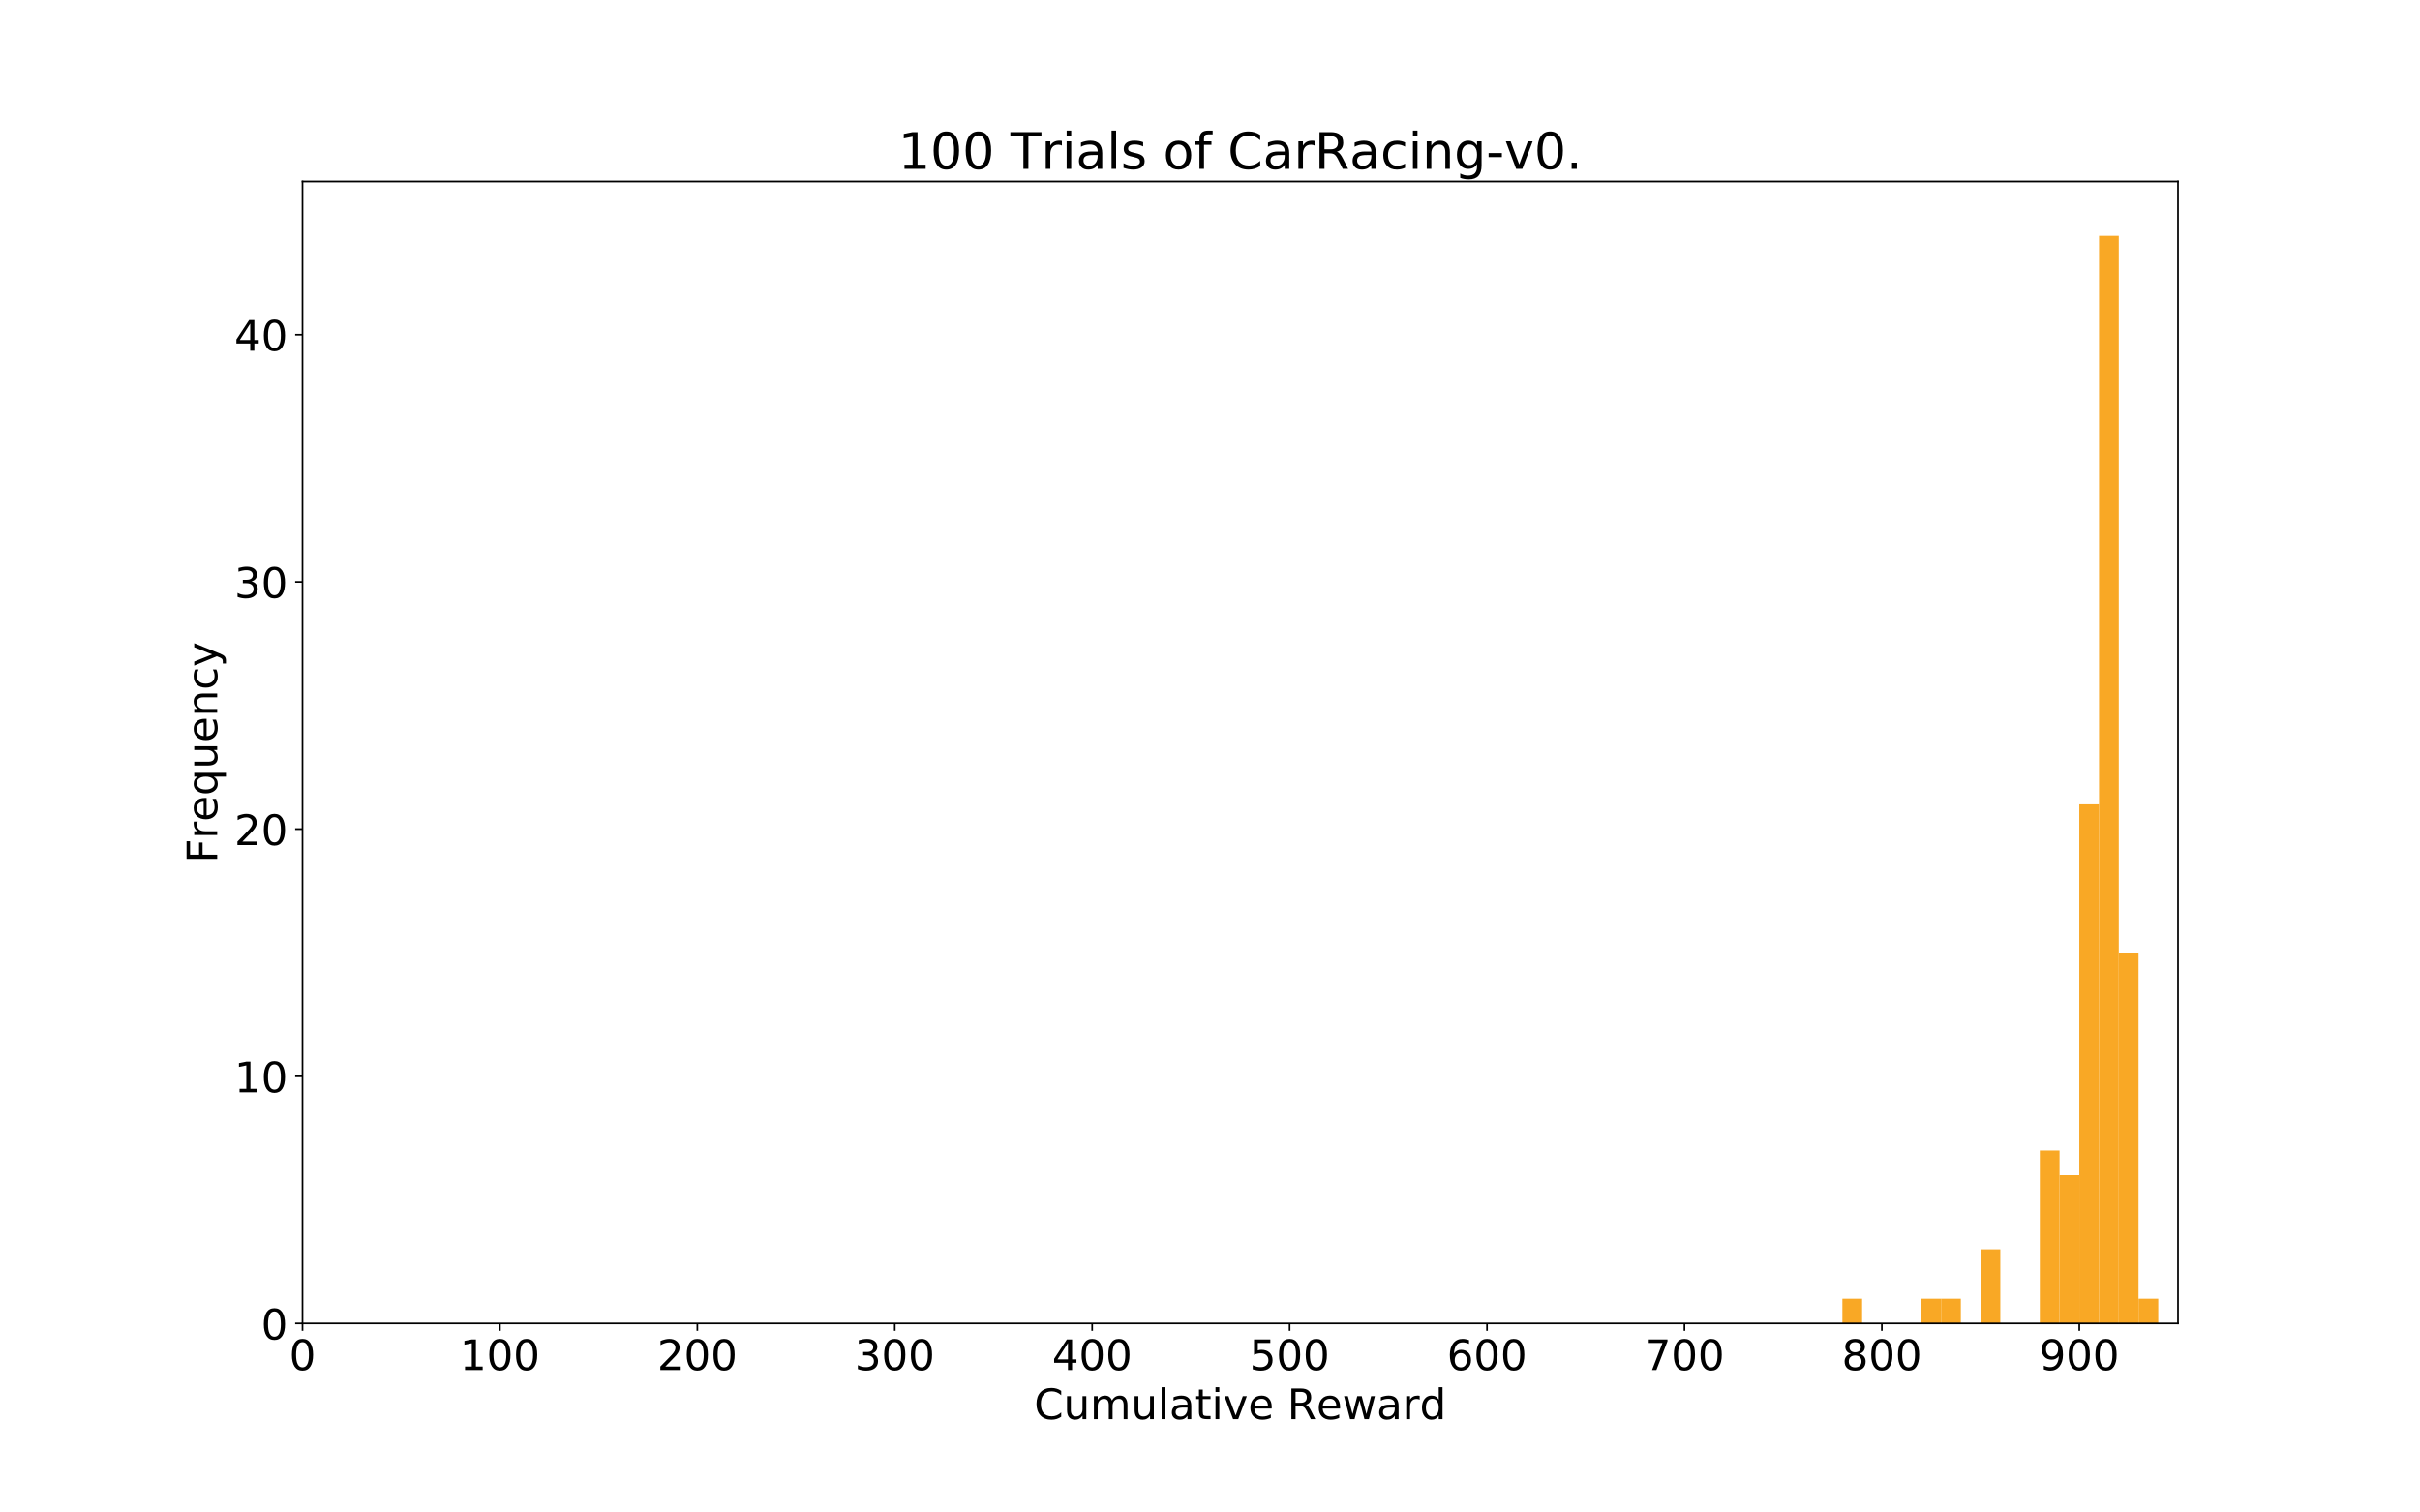 <?xml version="1.0" encoding="utf-8" standalone="no"?>
<!DOCTYPE svg PUBLIC "-//W3C//DTD SVG 1.1//EN"
  "http://www.w3.org/Graphics/SVG/1.1/DTD/svg11.dtd">
<!-- Created with matplotlib (http://matplotlib.org/) -->
<svg height="720pt" version="1.1" viewBox="0 0 1152 720" width="1152pt" xmlns="http://www.w3.org/2000/svg" xmlns:xlink="http://www.w3.org/1999/xlink">
 <defs>
  <style type="text/css">
*{stroke-linecap:butt;stroke-linejoin:round;}
  </style>
 </defs>
 <g id="figure_1">
  <g id="patch_1">
   <path d="M 0 720 
L 1152 720 
L 1152 0 
L 0 0 
z
" style="fill:none;"/>
  </g>
  <g id="axes_1">
   <g id="patch_2">
    <path d="M 144 630 
L 1036.8 630 
L 1036.8 86.4 
L 144 86.4 
z
" style="fill:none;"/>
   </g>
   <g id="patch_3">
    <path clip-path="url(#p7f24a8706e)" d="M 144 630 
L 153.398 630 
L 153.398 630 
L 144 630 
z
" style="fill:#f9a825;"/>
   </g>
   <g id="patch_4">
    <path clip-path="url(#p7f24a8706e)" d="M 153.398 630 
L 162.796 630 
L 162.796 630 
L 153.398 630 
z
" style="fill:#f9a825;"/>
   </g>
   <g id="patch_5">
    <path clip-path="url(#p7f24a8706e)" d="M 162.796 630 
L 172.194 630 
L 172.194 630 
L 162.796 630 
z
" style="fill:#f9a825;"/>
   </g>
   <g id="patch_6">
    <path clip-path="url(#p7f24a8706e)" d="M 172.194 630 
L 181.592 630 
L 181.592 630 
L 172.194 630 
z
" style="fill:#f9a825;"/>
   </g>
   <g id="patch_7">
    <path clip-path="url(#p7f24a8706e)" d="M 181.592 630 
L 190.989 630 
L 190.989 630 
L 181.592 630 
z
" style="fill:#f9a825;"/>
   </g>
   <g id="patch_8">
    <path clip-path="url(#p7f24a8706e)" d="M 190.989 630 
L 200.387 630 
L 200.387 630 
L 190.989 630 
z
" style="fill:#f9a825;"/>
   </g>
   <g id="patch_9">
    <path clip-path="url(#p7f24a8706e)" d="M 200.387 630 
L 209.785 630 
L 209.785 630 
L 200.387 630 
z
" style="fill:#f9a825;"/>
   </g>
   <g id="patch_10">
    <path clip-path="url(#p7f24a8706e)" d="M 209.785 630 
L 219.183 630 
L 219.183 630 
L 209.785 630 
z
" style="fill:#f9a825;"/>
   </g>
   <g id="patch_11">
    <path clip-path="url(#p7f24a8706e)" d="M 219.183 630 
L 228.581 630 
L 228.581 630 
L 219.183 630 
z
" style="fill:#f9a825;"/>
   </g>
   <g id="patch_12">
    <path clip-path="url(#p7f24a8706e)" d="M 228.581 630 
L 237.979 630 
L 237.979 630 
L 228.581 630 
z
" style="fill:#f9a825;"/>
   </g>
   <g id="patch_13">
    <path clip-path="url(#p7f24a8706e)" d="M 237.979 630 
L 247.377 630 
L 247.377 630 
L 237.979 630 
z
" style="fill:#f9a825;"/>
   </g>
   <g id="patch_14">
    <path clip-path="url(#p7f24a8706e)" d="M 247.377 630 
L 256.775 630 
L 256.775 630 
L 247.377 630 
z
" style="fill:#f9a825;"/>
   </g>
   <g id="patch_15">
    <path clip-path="url(#p7f24a8706e)" d="M 256.775 630 
L 266.173 630 
L 266.173 630 
L 256.775 630 
z
" style="fill:#f9a825;"/>
   </g>
   <g id="patch_16">
    <path clip-path="url(#p7f24a8706e)" d="M 266.173 630 
L 275.571 630 
L 275.571 630 
L 266.173 630 
z
" style="fill:#f9a825;"/>
   </g>
   <g id="patch_17">
    <path clip-path="url(#p7f24a8706e)" d="M 275.571 630 
L 284.968 630 
L 284.968 630 
L 275.571 630 
z
" style="fill:#f9a825;"/>
   </g>
   <g id="patch_18">
    <path clip-path="url(#p7f24a8706e)" d="M 284.968 630 
L 294.366 630 
L 294.366 630 
L 284.968 630 
z
" style="fill:#f9a825;"/>
   </g>
   <g id="patch_19">
    <path clip-path="url(#p7f24a8706e)" d="M 294.366 630 
L 303.764 630 
L 303.764 630 
L 294.366 630 
z
" style="fill:#f9a825;"/>
   </g>
   <g id="patch_20">
    <path clip-path="url(#p7f24a8706e)" d="M 303.764 630 
L 313.162 630 
L 313.162 630 
L 303.764 630 
z
" style="fill:#f9a825;"/>
   </g>
   <g id="patch_21">
    <path clip-path="url(#p7f24a8706e)" d="M 313.162 630 
L 322.56 630 
L 322.56 630 
L 313.162 630 
z
" style="fill:#f9a825;"/>
   </g>
   <g id="patch_22">
    <path clip-path="url(#p7f24a8706e)" d="M 322.56 630 
L 331.958 630 
L 331.958 630 
L 322.56 630 
z
" style="fill:#f9a825;"/>
   </g>
   <g id="patch_23">
    <path clip-path="url(#p7f24a8706e)" d="M 331.958 630 
L 341.356 630 
L 341.356 630 
L 331.958 630 
z
" style="fill:#f9a825;"/>
   </g>
   <g id="patch_24">
    <path clip-path="url(#p7f24a8706e)" d="M 341.356 630 
L 350.754 630 
L 350.754 630 
L 341.356 630 
z
" style="fill:#f9a825;"/>
   </g>
   <g id="patch_25">
    <path clip-path="url(#p7f24a8706e)" d="M 350.754 630 
L 360.152 630 
L 360.152 630 
L 350.754 630 
z
" style="fill:#f9a825;"/>
   </g>
   <g id="patch_26">
    <path clip-path="url(#p7f24a8706e)" d="M 360.152 630 
L 369.549 630 
L 369.549 630 
L 360.152 630 
z
" style="fill:#f9a825;"/>
   </g>
   <g id="patch_27">
    <path clip-path="url(#p7f24a8706e)" d="M 369.549 630 
L 378.947 630 
L 378.947 630 
L 369.549 630 
z
" style="fill:#f9a825;"/>
   </g>
   <g id="patch_28">
    <path clip-path="url(#p7f24a8706e)" d="M 378.947 630 
L 388.345 630 
L 388.345 630 
L 378.947 630 
z
" style="fill:#f9a825;"/>
   </g>
   <g id="patch_29">
    <path clip-path="url(#p7f24a8706e)" d="M 388.345 630 
L 397.743 630 
L 397.743 630 
L 388.345 630 
z
" style="fill:#f9a825;"/>
   </g>
   <g id="patch_30">
    <path clip-path="url(#p7f24a8706e)" d="M 397.743 630 
L 407.141 630 
L 407.141 630 
L 397.743 630 
z
" style="fill:#f9a825;"/>
   </g>
   <g id="patch_31">
    <path clip-path="url(#p7f24a8706e)" d="M 407.141 630 
L 416.539 630 
L 416.539 630 
L 407.141 630 
z
" style="fill:#f9a825;"/>
   </g>
   <g id="patch_32">
    <path clip-path="url(#p7f24a8706e)" d="M 416.539 630 
L 425.937 630 
L 425.937 630 
L 416.539 630 
z
" style="fill:#f9a825;"/>
   </g>
   <g id="patch_33">
    <path clip-path="url(#p7f24a8706e)" d="M 425.937 630 
L 435.335 630 
L 435.335 630 
L 425.937 630 
z
" style="fill:#f9a825;"/>
   </g>
   <g id="patch_34">
    <path clip-path="url(#p7f24a8706e)" d="M 435.335 630 
L 444.733 630 
L 444.733 630 
L 435.335 630 
z
" style="fill:#f9a825;"/>
   </g>
   <g id="patch_35">
    <path clip-path="url(#p7f24a8706e)" d="M 444.733 630 
L 454.131 630 
L 454.131 630 
L 444.733 630 
z
" style="fill:#f9a825;"/>
   </g>
   <g id="patch_36">
    <path clip-path="url(#p7f24a8706e)" d="M 454.131 630 
L 463.528 630 
L 463.528 630 
L 454.131 630 
z
" style="fill:#f9a825;"/>
   </g>
   <g id="patch_37">
    <path clip-path="url(#p7f24a8706e)" d="M 463.528 630 
L 472.926 630 
L 472.926 630 
L 463.528 630 
z
" style="fill:#f9a825;"/>
   </g>
   <g id="patch_38">
    <path clip-path="url(#p7f24a8706e)" d="M 472.926 630 
L 482.324 630 
L 482.324 630 
L 472.926 630 
z
" style="fill:#f9a825;"/>
   </g>
   <g id="patch_39">
    <path clip-path="url(#p7f24a8706e)" d="M 482.324 630 
L 491.722 630 
L 491.722 630 
L 482.324 630 
z
" style="fill:#f9a825;"/>
   </g>
   <g id="patch_40">
    <path clip-path="url(#p7f24a8706e)" d="M 491.722 630 
L 501.12 630 
L 501.12 630 
L 491.722 630 
z
" style="fill:#f9a825;"/>
   </g>
   <g id="patch_41">
    <path clip-path="url(#p7f24a8706e)" d="M 501.12 630 
L 510.518 630 
L 510.518 630 
L 501.12 630 
z
" style="fill:#f9a825;"/>
   </g>
   <g id="patch_42">
    <path clip-path="url(#p7f24a8706e)" d="M 510.518 630 
L 519.916 630 
L 519.916 630 
L 510.518 630 
z
" style="fill:#f9a825;"/>
   </g>
   <g id="patch_43">
    <path clip-path="url(#p7f24a8706e)" d="M 519.916 630 
L 529.314 630 
L 529.314 630 
L 519.916 630 
z
" style="fill:#f9a825;"/>
   </g>
   <g id="patch_44">
    <path clip-path="url(#p7f24a8706e)" d="M 529.314 630 
L 538.712 630 
L 538.712 630 
L 529.314 630 
z
" style="fill:#f9a825;"/>
   </g>
   <g id="patch_45">
    <path clip-path="url(#p7f24a8706e)" d="M 538.712 630 
L 548.109 630 
L 548.109 630 
L 538.712 630 
z
" style="fill:#f9a825;"/>
   </g>
   <g id="patch_46">
    <path clip-path="url(#p7f24a8706e)" d="M 548.109 630 
L 557.507 630 
L 557.507 630 
L 548.109 630 
z
" style="fill:#f9a825;"/>
   </g>
   <g id="patch_47">
    <path clip-path="url(#p7f24a8706e)" d="M 557.507 630 
L 566.905 630 
L 566.905 630 
L 557.507 630 
z
" style="fill:#f9a825;"/>
   </g>
   <g id="patch_48">
    <path clip-path="url(#p7f24a8706e)" d="M 566.905 630 
L 576.303 630 
L 576.303 630 
L 566.905 630 
z
" style="fill:#f9a825;"/>
   </g>
   <g id="patch_49">
    <path clip-path="url(#p7f24a8706e)" d="M 576.303 630 
L 585.701 630 
L 585.701 630 
L 576.303 630 
z
" style="fill:#f9a825;"/>
   </g>
   <g id="patch_50">
    <path clip-path="url(#p7f24a8706e)" d="M 585.701 630 
L 595.099 630 
L 595.099 630 
L 585.701 630 
z
" style="fill:#f9a825;"/>
   </g>
   <g id="patch_51">
    <path clip-path="url(#p7f24a8706e)" d="M 595.099 630 
L 604.497 630 
L 604.497 630 
L 595.099 630 
z
" style="fill:#f9a825;"/>
   </g>
   <g id="patch_52">
    <path clip-path="url(#p7f24a8706e)" d="M 604.497 630 
L 613.895 630 
L 613.895 630 
L 604.497 630 
z
" style="fill:#f9a825;"/>
   </g>
   <g id="patch_53">
    <path clip-path="url(#p7f24a8706e)" d="M 613.895 630 
L 623.293 630 
L 623.293 630 
L 613.895 630 
z
" style="fill:#f9a825;"/>
   </g>
   <g id="patch_54">
    <path clip-path="url(#p7f24a8706e)" d="M 623.293 630 
L 632.691 630 
L 632.691 630 
L 623.293 630 
z
" style="fill:#f9a825;"/>
   </g>
   <g id="patch_55">
    <path clip-path="url(#p7f24a8706e)" d="M 632.691 630 
L 642.088 630 
L 642.088 630 
L 632.691 630 
z
" style="fill:#f9a825;"/>
   </g>
   <g id="patch_56">
    <path clip-path="url(#p7f24a8706e)" d="M 642.088 630 
L 651.486 630 
L 651.486 630 
L 642.088 630 
z
" style="fill:#f9a825;"/>
   </g>
   <g id="patch_57">
    <path clip-path="url(#p7f24a8706e)" d="M 651.486 630 
L 660.884 630 
L 660.884 630 
L 651.486 630 
z
" style="fill:#f9a825;"/>
   </g>
   <g id="patch_58">
    <path clip-path="url(#p7f24a8706e)" d="M 660.884 630 
L 670.282 630 
L 670.282 630 
L 660.884 630 
z
" style="fill:#f9a825;"/>
   </g>
   <g id="patch_59">
    <path clip-path="url(#p7f24a8706e)" d="M 670.282 630 
L 679.68 630 
L 679.68 630 
L 670.282 630 
z
" style="fill:#f9a825;"/>
   </g>
   <g id="patch_60">
    <path clip-path="url(#p7f24a8706e)" d="M 679.68 630 
L 689.078 630 
L 689.078 630 
L 679.68 630 
z
" style="fill:#f9a825;"/>
   </g>
   <g id="patch_61">
    <path clip-path="url(#p7f24a8706e)" d="M 689.078 630 
L 698.476 630 
L 698.476 630 
L 689.078 630 
z
" style="fill:#f9a825;"/>
   </g>
   <g id="patch_62">
    <path clip-path="url(#p7f24a8706e)" d="M 698.476 630 
L 707.874 630 
L 707.874 630 
L 698.476 630 
z
" style="fill:#f9a825;"/>
   </g>
   <g id="patch_63">
    <path clip-path="url(#p7f24a8706e)" d="M 707.874 630 
L 717.272 630 
L 717.272 630 
L 707.874 630 
z
" style="fill:#f9a825;"/>
   </g>
   <g id="patch_64">
    <path clip-path="url(#p7f24a8706e)" d="M 717.272 630 
L 726.669 630 
L 726.669 630 
L 717.272 630 
z
" style="fill:#f9a825;"/>
   </g>
   <g id="patch_65">
    <path clip-path="url(#p7f24a8706e)" d="M 726.669 630 
L 736.067 630 
L 736.067 630 
L 726.669 630 
z
" style="fill:#f9a825;"/>
   </g>
   <g id="patch_66">
    <path clip-path="url(#p7f24a8706e)" d="M 736.067 630 
L 745.465 630 
L 745.465 630 
L 736.067 630 
z
" style="fill:#f9a825;"/>
   </g>
   <g id="patch_67">
    <path clip-path="url(#p7f24a8706e)" d="M 745.465 630 
L 754.863 630 
L 754.863 630 
L 745.465 630 
z
" style="fill:#f9a825;"/>
   </g>
   <g id="patch_68">
    <path clip-path="url(#p7f24a8706e)" d="M 754.863 630 
L 764.261 630 
L 764.261 630 
L 754.863 630 
z
" style="fill:#f9a825;"/>
   </g>
   <g id="patch_69">
    <path clip-path="url(#p7f24a8706e)" d="M 764.261 630 
L 773.659 630 
L 773.659 630 
L 764.261 630 
z
" style="fill:#f9a825;"/>
   </g>
   <g id="patch_70">
    <path clip-path="url(#p7f24a8706e)" d="M 773.659 630 
L 783.057 630 
L 783.057 630 
L 773.659 630 
z
" style="fill:#f9a825;"/>
   </g>
   <g id="patch_71">
    <path clip-path="url(#p7f24a8706e)" d="M 783.057 630 
L 792.455 630 
L 792.455 630 
L 783.057 630 
z
" style="fill:#f9a825;"/>
   </g>
   <g id="patch_72">
    <path clip-path="url(#p7f24a8706e)" d="M 792.455 630 
L 801.853 630 
L 801.853 630 
L 792.455 630 
z
" style="fill:#f9a825;"/>
   </g>
   <g id="patch_73">
    <path clip-path="url(#p7f24a8706e)" d="M 801.853 630 
L 811.251 630 
L 811.251 630 
L 801.853 630 
z
" style="fill:#f9a825;"/>
   </g>
   <g id="patch_74">
    <path clip-path="url(#p7f24a8706e)" d="M 811.251 630 
L 820.648 630 
L 820.648 630 
L 811.251 630 
z
" style="fill:#f9a825;"/>
   </g>
   <g id="patch_75">
    <path clip-path="url(#p7f24a8706e)" d="M 820.648 630 
L 830.046 630 
L 830.046 630 
L 820.648 630 
z
" style="fill:#f9a825;"/>
   </g>
   <g id="patch_76">
    <path clip-path="url(#p7f24a8706e)" d="M 830.046 630 
L 839.444 630 
L 839.444 630 
L 830.046 630 
z
" style="fill:#f9a825;"/>
   </g>
   <g id="patch_77">
    <path clip-path="url(#p7f24a8706e)" d="M 839.444 630 
L 848.842 630 
L 848.842 630 
L 839.444 630 
z
" style="fill:#f9a825;"/>
   </g>
   <g id="patch_78">
    <path clip-path="url(#p7f24a8706e)" d="M 848.842 630 
L 858.24 630 
L 858.24 630 
L 848.842 630 
z
" style="fill:#f9a825;"/>
   </g>
   <g id="patch_79">
    <path clip-path="url(#p7f24a8706e)" d="M 858.24 630 
L 867.638 630 
L 867.638 630 
L 858.24 630 
z
" style="fill:#f9a825;"/>
   </g>
   <g id="patch_80">
    <path clip-path="url(#p7f24a8706e)" d="M 867.638 630 
L 877.036 630 
L 877.036 630 
L 867.638 630 
z
" style="fill:#f9a825;"/>
   </g>
   <g id="patch_81">
    <path clip-path="url(#p7f24a8706e)" d="M 877.036 630 
L 886.434 630 
L 886.434 618.234 
L 877.036 618.234 
z
" style="fill:#f9a825;"/>
   </g>
   <g id="patch_82">
    <path clip-path="url(#p7f24a8706e)" d="M 886.434 630 
L 895.832 630 
L 895.832 630 
L 886.434 630 
z
" style="fill:#f9a825;"/>
   </g>
   <g id="patch_83">
    <path clip-path="url(#p7f24a8706e)" d="M 895.832 630 
L 905.229 630 
L 905.229 630 
L 895.832 630 
z
" style="fill:#f9a825;"/>
   </g>
   <g id="patch_84">
    <path clip-path="url(#p7f24a8706e)" d="M 905.229 630 
L 914.627 630 
L 914.627 630 
L 905.229 630 
z
" style="fill:#f9a825;"/>
   </g>
   <g id="patch_85">
    <path clip-path="url(#p7f24a8706e)" d="M 914.627 630 
L 924.025 630 
L 924.025 618.234 
L 914.627 618.234 
z
" style="fill:#f9a825;"/>
   </g>
   <g id="patch_86">
    <path clip-path="url(#p7f24a8706e)" d="M 924.025 630 
L 933.423 630 
L 933.423 618.234 
L 924.025 618.234 
z
" style="fill:#f9a825;"/>
   </g>
   <g id="patch_87">
    <path clip-path="url(#p7f24a8706e)" d="M 933.423 630 
L 942.821 630 
L 942.821 630 
L 933.423 630 
z
" style="fill:#f9a825;"/>
   </g>
   <g id="patch_88">
    <path clip-path="url(#p7f24a8706e)" d="M 942.821 630 
L 952.219 630 
L 952.219 594.701 
L 942.821 594.701 
z
" style="fill:#f9a825;"/>
   </g>
   <g id="patch_89">
    <path clip-path="url(#p7f24a8706e)" d="M 952.219 630 
L 961.617 630 
L 961.617 630 
L 952.219 630 
z
" style="fill:#f9a825;"/>
   </g>
   <g id="patch_90">
    <path clip-path="url(#p7f24a8706e)" d="M 961.617 630 
L 971.015 630 
L 971.015 630 
L 961.617 630 
z
" style="fill:#f9a825;"/>
   </g>
   <g id="patch_91">
    <path clip-path="url(#p7f24a8706e)" d="M 971.015 630 
L 980.413 630 
L 980.413 547.636 
L 971.015 547.636 
z
" style="fill:#f9a825;"/>
   </g>
   <g id="patch_92">
    <path clip-path="url(#p7f24a8706e)" d="M 980.413 630 
L 989.811 630 
L 989.811 559.403 
L 980.413 559.403 
z
" style="fill:#f9a825;"/>
   </g>
   <g id="patch_93">
    <path clip-path="url(#p7f24a8706e)" d="M 989.811 630 
L 999.208 630 
L 999.208 382.909 
L 989.811 382.909 
z
" style="fill:#f9a825;"/>
   </g>
   <g id="patch_94">
    <path clip-path="url(#p7f24a8706e)" d="M 999.208 630 
L 1008.606 630 
L 1008.606 112.286 
L 999.208 112.286 
z
" style="fill:#f9a825;"/>
   </g>
   <g id="patch_95">
    <path clip-path="url(#p7f24a8706e)" d="M 1008.606 630 
L 1018.004 630 
L 1018.004 453.506 
L 1008.606 453.506 
z
" style="fill:#f9a825;"/>
   </g>
   <g id="patch_96">
    <path clip-path="url(#p7f24a8706e)" d="M 1018.004 630 
L 1027.402 630 
L 1027.402 618.234 
L 1018.004 618.234 
z
" style="fill:#f9a825;"/>
   </g>
   <g id="patch_97">
    <path clip-path="url(#p7f24a8706e)" d="M 1027.402 630 
L 1036.8 630 
L 1036.8 630 
L 1027.402 630 
z
" style="fill:#f9a825;"/>
   </g>
   <g id="matplotlib.axis_1">
    <g id="xtick_1">
     <g id="line2d_1">
      <defs>
       <path d="M 0 0 
L 0 3.5 
" id="m41074cd95c" style="stroke:#000000;stroke-width:0.8;"/>
      </defs>
      <g>
       <use style="stroke:#000000;stroke-width:0.8;" x="144" xlink:href="#m41074cd95c" y="630"/>
      </g>
     </g>
     <g id="text_1">
      <!-- 0 -->
      <defs>
       <path d="M 31.781 66.406 
Q 24.172 66.406 20.328 58.906 
Q 16.5 51.422 16.5 36.375 
Q 16.5 21.391 20.328 13.891 
Q 24.172 6.391 31.781 6.391 
Q 39.453 6.391 43.281 13.891 
Q 47.125 21.391 47.125 36.375 
Q 47.125 51.422 43.281 58.906 
Q 39.453 66.406 31.781 66.406 
z
M 31.781 74.219 
Q 44.047 74.219 50.516 64.516 
Q 56.984 54.828 56.984 36.375 
Q 56.984 17.969 50.516 8.266 
Q 44.047 -1.422 31.781 -1.422 
Q 19.531 -1.422 13.062 8.266 
Q 6.594 17.969 6.594 36.375 
Q 6.594 54.828 13.062 64.516 
Q 19.531 74.219 31.781 74.219 
z
" id="DejaVuSans-30"/>
      </defs>
      <g transform="translate(137.637 652.197)scale(0.2 -0.2)">
       <use xlink:href="#DejaVuSans-30"/>
      </g>
     </g>
    </g>
    <g id="xtick_2">
     <g id="line2d_2">
      <g>
       <use style="stroke:#000000;stroke-width:0.8;" x="237.979" xlink:href="#m41074cd95c" y="630"/>
      </g>
     </g>
     <g id="text_2">
      <!-- 100 -->
      <defs>
       <path d="M 12.406 8.297 
L 28.516 8.297 
L 28.516 63.922 
L 10.984 60.406 
L 10.984 69.391 
L 28.422 72.906 
L 38.281 72.906 
L 38.281 8.297 
L 54.391 8.297 
L 54.391 0 
L 12.406 0 
z
" id="DejaVuSans-31"/>
      </defs>
      <g transform="translate(218.891 652.197)scale(0.2 -0.2)">
       <use xlink:href="#DejaVuSans-31"/>
       <use x="63.623" xlink:href="#DejaVuSans-30"/>
       <use x="127.246" xlink:href="#DejaVuSans-30"/>
      </g>
     </g>
    </g>
    <g id="xtick_3">
     <g id="line2d_3">
      <g>
       <use style="stroke:#000000;stroke-width:0.8;" x="331.958" xlink:href="#m41074cd95c" y="630"/>
      </g>
     </g>
     <g id="text_3">
      <!-- 200 -->
      <defs>
       <path d="M 19.188 8.297 
L 53.609 8.297 
L 53.609 0 
L 7.328 0 
L 7.328 8.297 
Q 12.938 14.109 22.625 23.891 
Q 32.328 33.688 34.812 36.531 
Q 39.547 41.844 41.422 45.531 
Q 43.312 49.219 43.312 52.781 
Q 43.312 58.594 39.234 62.25 
Q 35.156 65.922 28.609 65.922 
Q 23.969 65.922 18.812 64.312 
Q 13.672 62.703 7.812 59.422 
L 7.812 69.391 
Q 13.766 71.781 18.938 73 
Q 24.125 74.219 28.422 74.219 
Q 39.75 74.219 46.484 68.547 
Q 53.219 62.891 53.219 53.422 
Q 53.219 48.922 51.531 44.891 
Q 49.859 40.875 45.406 35.406 
Q 44.188 33.984 37.641 27.219 
Q 31.109 20.453 19.188 8.297 
z
" id="DejaVuSans-32"/>
      </defs>
      <g transform="translate(312.87 652.197)scale(0.2 -0.2)">
       <use xlink:href="#DejaVuSans-32"/>
       <use x="63.623" xlink:href="#DejaVuSans-30"/>
       <use x="127.246" xlink:href="#DejaVuSans-30"/>
      </g>
     </g>
    </g>
    <g id="xtick_4">
     <g id="line2d_4">
      <g>
       <use style="stroke:#000000;stroke-width:0.8;" x="425.937" xlink:href="#m41074cd95c" y="630"/>
      </g>
     </g>
     <g id="text_4">
      <!-- 300 -->
      <defs>
       <path d="M 40.578 39.312 
Q 47.656 37.797 51.625 33 
Q 55.609 28.219 55.609 21.188 
Q 55.609 10.406 48.188 4.484 
Q 40.766 -1.422 27.094 -1.422 
Q 22.516 -1.422 17.656 -0.516 
Q 12.797 0.391 7.625 2.203 
L 7.625 11.719 
Q 11.719 9.328 16.594 8.109 
Q 21.484 6.891 26.812 6.891 
Q 36.078 6.891 40.938 10.547 
Q 45.797 14.203 45.797 21.188 
Q 45.797 27.641 41.281 31.266 
Q 36.766 34.906 28.719 34.906 
L 20.219 34.906 
L 20.219 43.016 
L 29.109 43.016 
Q 36.375 43.016 40.234 45.922 
Q 44.094 48.828 44.094 54.297 
Q 44.094 59.906 40.109 62.906 
Q 36.141 65.922 28.719 65.922 
Q 24.656 65.922 20.016 65.031 
Q 15.375 64.156 9.812 62.312 
L 9.812 71.094 
Q 15.438 72.656 20.344 73.438 
Q 25.25 74.219 29.594 74.219 
Q 40.828 74.219 47.359 69.109 
Q 53.906 64.016 53.906 55.328 
Q 53.906 49.266 50.438 45.094 
Q 46.969 40.922 40.578 39.312 
z
" id="DejaVuSans-33"/>
      </defs>
      <g transform="translate(406.849 652.197)scale(0.2 -0.2)">
       <use xlink:href="#DejaVuSans-33"/>
       <use x="63.623" xlink:href="#DejaVuSans-30"/>
       <use x="127.246" xlink:href="#DejaVuSans-30"/>
      </g>
     </g>
    </g>
    <g id="xtick_5">
     <g id="line2d_5">
      <g>
       <use style="stroke:#000000;stroke-width:0.8;" x="519.916" xlink:href="#m41074cd95c" y="630"/>
      </g>
     </g>
     <g id="text_5">
      <!-- 400 -->
      <defs>
       <path d="M 37.797 64.312 
L 12.891 25.391 
L 37.797 25.391 
z
M 35.203 72.906 
L 47.609 72.906 
L 47.609 25.391 
L 58.016 25.391 
L 58.016 17.188 
L 47.609 17.188 
L 47.609 0 
L 37.797 0 
L 37.797 17.188 
L 4.891 17.188 
L 4.891 26.703 
z
" id="DejaVuSans-34"/>
      </defs>
      <g transform="translate(500.828 652.197)scale(0.2 -0.2)">
       <use xlink:href="#DejaVuSans-34"/>
       <use x="63.623" xlink:href="#DejaVuSans-30"/>
       <use x="127.246" xlink:href="#DejaVuSans-30"/>
      </g>
     </g>
    </g>
    <g id="xtick_6">
     <g id="line2d_6">
      <g>
       <use style="stroke:#000000;stroke-width:0.8;" x="613.895" xlink:href="#m41074cd95c" y="630"/>
      </g>
     </g>
     <g id="text_6">
      <!-- 500 -->
      <defs>
       <path d="M 10.797 72.906 
L 49.516 72.906 
L 49.516 64.594 
L 19.828 64.594 
L 19.828 46.734 
Q 21.969 47.469 24.109 47.828 
Q 26.266 48.188 28.422 48.188 
Q 40.625 48.188 47.75 41.5 
Q 54.891 34.812 54.891 23.391 
Q 54.891 11.625 47.562 5.094 
Q 40.234 -1.422 26.906 -1.422 
Q 22.312 -1.422 17.547 -0.641 
Q 12.797 0.141 7.719 1.703 
L 7.719 11.625 
Q 12.109 9.234 16.797 8.062 
Q 21.484 6.891 26.703 6.891 
Q 35.156 6.891 40.078 11.328 
Q 45.016 15.766 45.016 23.391 
Q 45.016 31 40.078 35.438 
Q 35.156 39.891 26.703 39.891 
Q 22.75 39.891 18.812 39.016 
Q 14.891 38.141 10.797 36.281 
z
" id="DejaVuSans-35"/>
      </defs>
      <g transform="translate(594.807 652.197)scale(0.2 -0.2)">
       <use xlink:href="#DejaVuSans-35"/>
       <use x="63.623" xlink:href="#DejaVuSans-30"/>
       <use x="127.246" xlink:href="#DejaVuSans-30"/>
      </g>
     </g>
    </g>
    <g id="xtick_7">
     <g id="line2d_7">
      <g>
       <use style="stroke:#000000;stroke-width:0.8;" x="707.874" xlink:href="#m41074cd95c" y="630"/>
      </g>
     </g>
     <g id="text_7">
      <!-- 600 -->
      <defs>
       <path d="M 33.016 40.375 
Q 26.375 40.375 22.484 35.828 
Q 18.609 31.297 18.609 23.391 
Q 18.609 15.531 22.484 10.953 
Q 26.375 6.391 33.016 6.391 
Q 39.656 6.391 43.531 10.953 
Q 47.406 15.531 47.406 23.391 
Q 47.406 31.297 43.531 35.828 
Q 39.656 40.375 33.016 40.375 
z
M 52.594 71.297 
L 52.594 62.312 
Q 48.875 64.062 45.094 64.984 
Q 41.312 65.922 37.594 65.922 
Q 27.828 65.922 22.672 59.328 
Q 17.531 52.734 16.797 39.406 
Q 19.672 43.656 24.016 45.922 
Q 28.375 48.188 33.594 48.188 
Q 44.578 48.188 50.953 41.516 
Q 57.328 34.859 57.328 23.391 
Q 57.328 12.156 50.688 5.359 
Q 44.047 -1.422 33.016 -1.422 
Q 20.359 -1.422 13.672 8.266 
Q 6.984 17.969 6.984 36.375 
Q 6.984 53.656 15.188 63.938 
Q 23.391 74.219 37.203 74.219 
Q 40.922 74.219 44.703 73.484 
Q 48.484 72.75 52.594 71.297 
z
" id="DejaVuSans-36"/>
      </defs>
      <g transform="translate(688.786 652.197)scale(0.2 -0.2)">
       <use xlink:href="#DejaVuSans-36"/>
       <use x="63.623" xlink:href="#DejaVuSans-30"/>
       <use x="127.246" xlink:href="#DejaVuSans-30"/>
      </g>
     </g>
    </g>
    <g id="xtick_8">
     <g id="line2d_8">
      <g>
       <use style="stroke:#000000;stroke-width:0.8;" x="801.853" xlink:href="#m41074cd95c" y="630"/>
      </g>
     </g>
     <g id="text_8">
      <!-- 700 -->
      <defs>
       <path d="M 8.203 72.906 
L 55.078 72.906 
L 55.078 68.703 
L 28.609 0 
L 18.312 0 
L 43.219 64.594 
L 8.203 64.594 
z
" id="DejaVuSans-37"/>
      </defs>
      <g transform="translate(782.765 652.197)scale(0.2 -0.2)">
       <use xlink:href="#DejaVuSans-37"/>
       <use x="63.623" xlink:href="#DejaVuSans-30"/>
       <use x="127.246" xlink:href="#DejaVuSans-30"/>
      </g>
     </g>
    </g>
    <g id="xtick_9">
     <g id="line2d_9">
      <g>
       <use style="stroke:#000000;stroke-width:0.8;" x="895.832" xlink:href="#m41074cd95c" y="630"/>
      </g>
     </g>
     <g id="text_9">
      <!-- 800 -->
      <defs>
       <path d="M 31.781 34.625 
Q 24.75 34.625 20.719 30.859 
Q 16.703 27.094 16.703 20.516 
Q 16.703 13.922 20.719 10.156 
Q 24.75 6.391 31.781 6.391 
Q 38.812 6.391 42.859 10.172 
Q 46.922 13.969 46.922 20.516 
Q 46.922 27.094 42.891 30.859 
Q 38.875 34.625 31.781 34.625 
z
M 21.922 38.812 
Q 15.578 40.375 12.031 44.719 
Q 8.5 49.078 8.5 55.328 
Q 8.5 64.062 14.719 69.141 
Q 20.953 74.219 31.781 74.219 
Q 42.672 74.219 48.875 69.141 
Q 55.078 64.062 55.078 55.328 
Q 55.078 49.078 51.531 44.719 
Q 48 40.375 41.703 38.812 
Q 48.828 37.156 52.797 32.312 
Q 56.781 27.484 56.781 20.516 
Q 56.781 9.906 50.312 4.234 
Q 43.844 -1.422 31.781 -1.422 
Q 19.734 -1.422 13.25 4.234 
Q 6.781 9.906 6.781 20.516 
Q 6.781 27.484 10.781 32.312 
Q 14.797 37.156 21.922 38.812 
z
M 18.312 54.391 
Q 18.312 48.734 21.844 45.562 
Q 25.391 42.391 31.781 42.391 
Q 38.141 42.391 41.719 45.562 
Q 45.312 48.734 45.312 54.391 
Q 45.312 60.062 41.719 63.234 
Q 38.141 66.406 31.781 66.406 
Q 25.391 66.406 21.844 63.234 
Q 18.312 60.062 18.312 54.391 
z
" id="DejaVuSans-38"/>
      </defs>
      <g transform="translate(876.744 652.197)scale(0.2 -0.2)">
       <use xlink:href="#DejaVuSans-38"/>
       <use x="63.623" xlink:href="#DejaVuSans-30"/>
       <use x="127.246" xlink:href="#DejaVuSans-30"/>
      </g>
     </g>
    </g>
    <g id="xtick_10">
     <g id="line2d_10">
      <g>
       <use style="stroke:#000000;stroke-width:0.8;" x="989.811" xlink:href="#m41074cd95c" y="630"/>
      </g>
     </g>
     <g id="text_10">
      <!-- 900 -->
      <defs>
       <path d="M 10.984 1.516 
L 10.984 10.5 
Q 14.703 8.734 18.5 7.812 
Q 22.312 6.891 25.984 6.891 
Q 35.75 6.891 40.891 13.453 
Q 46.047 20.016 46.781 33.406 
Q 43.953 29.203 39.594 26.953 
Q 35.25 24.703 29.984 24.703 
Q 19.047 24.703 12.672 31.312 
Q 6.297 37.938 6.297 49.422 
Q 6.297 60.641 12.938 67.422 
Q 19.578 74.219 30.609 74.219 
Q 43.266 74.219 49.922 64.516 
Q 56.594 54.828 56.594 36.375 
Q 56.594 19.141 48.406 8.859 
Q 40.234 -1.422 26.422 -1.422 
Q 22.703 -1.422 18.891 -0.688 
Q 15.094 0.047 10.984 1.516 
z
M 30.609 32.422 
Q 37.25 32.422 41.125 36.953 
Q 45.016 41.5 45.016 49.422 
Q 45.016 57.281 41.125 61.844 
Q 37.25 66.406 30.609 66.406 
Q 23.969 66.406 20.094 61.844 
Q 16.219 57.281 16.219 49.422 
Q 16.219 41.5 20.094 36.953 
Q 23.969 32.422 30.609 32.422 
z
" id="DejaVuSans-39"/>
      </defs>
      <g transform="translate(970.723 652.197)scale(0.2 -0.2)">
       <use xlink:href="#DejaVuSans-39"/>
       <use x="63.623" xlink:href="#DejaVuSans-30"/>
       <use x="127.246" xlink:href="#DejaVuSans-30"/>
      </g>
     </g>
    </g>
    <g id="text_11">
     <!-- Cumulative Reward -->
     <defs>
      <path d="M 64.406 67.281 
L 64.406 56.891 
Q 59.422 61.531 53.781 63.812 
Q 48.141 66.109 41.797 66.109 
Q 29.297 66.109 22.656 58.469 
Q 16.016 50.828 16.016 36.375 
Q 16.016 21.969 22.656 14.328 
Q 29.297 6.688 41.797 6.688 
Q 48.141 6.688 53.781 8.984 
Q 59.422 11.281 64.406 15.922 
L 64.406 5.609 
Q 59.234 2.094 53.438 0.328 
Q 47.656 -1.422 41.219 -1.422 
Q 24.656 -1.422 15.125 8.703 
Q 5.609 18.844 5.609 36.375 
Q 5.609 53.953 15.125 64.078 
Q 24.656 74.219 41.219 74.219 
Q 47.75 74.219 53.531 72.484 
Q 59.328 70.75 64.406 67.281 
z
" id="DejaVuSans-43"/>
      <path d="M 8.5 21.578 
L 8.5 54.688 
L 17.484 54.688 
L 17.484 21.922 
Q 17.484 14.156 20.5 10.266 
Q 23.531 6.391 29.594 6.391 
Q 36.859 6.391 41.078 11.031 
Q 45.312 15.672 45.312 23.688 
L 45.312 54.688 
L 54.297 54.688 
L 54.297 0 
L 45.312 0 
L 45.312 8.406 
Q 42.047 3.422 37.719 1 
Q 33.406 -1.422 27.688 -1.422 
Q 18.266 -1.422 13.375 4.438 
Q 8.5 10.297 8.5 21.578 
z
M 31.109 56 
z
" id="DejaVuSans-75"/>
      <path d="M 52 44.188 
Q 55.375 50.25 60.062 53.125 
Q 64.75 56 71.094 56 
Q 79.641 56 84.281 50.016 
Q 88.922 44.047 88.922 33.016 
L 88.922 0 
L 79.891 0 
L 79.891 32.719 
Q 79.891 40.578 77.094 44.375 
Q 74.312 48.188 68.609 48.188 
Q 61.625 48.188 57.562 43.547 
Q 53.516 38.922 53.516 30.906 
L 53.516 0 
L 44.484 0 
L 44.484 32.719 
Q 44.484 40.625 41.703 44.406 
Q 38.922 48.188 33.109 48.188 
Q 26.219 48.188 22.156 43.531 
Q 18.109 38.875 18.109 30.906 
L 18.109 0 
L 9.078 0 
L 9.078 54.688 
L 18.109 54.688 
L 18.109 46.188 
Q 21.188 51.219 25.484 53.609 
Q 29.781 56 35.688 56 
Q 41.656 56 45.828 52.969 
Q 50 49.953 52 44.188 
z
" id="DejaVuSans-6d"/>
      <path d="M 9.422 75.984 
L 18.406 75.984 
L 18.406 0 
L 9.422 0 
z
" id="DejaVuSans-6c"/>
      <path d="M 34.281 27.484 
Q 23.391 27.484 19.188 25 
Q 14.984 22.516 14.984 16.5 
Q 14.984 11.719 18.141 8.906 
Q 21.297 6.109 26.703 6.109 
Q 34.188 6.109 38.703 11.406 
Q 43.219 16.703 43.219 25.484 
L 43.219 27.484 
z
M 52.203 31.203 
L 52.203 0 
L 43.219 0 
L 43.219 8.297 
Q 40.141 3.328 35.547 0.953 
Q 30.953 -1.422 24.312 -1.422 
Q 15.922 -1.422 10.953 3.297 
Q 6 8.016 6 15.922 
Q 6 25.141 12.172 29.828 
Q 18.359 34.516 30.609 34.516 
L 43.219 34.516 
L 43.219 35.406 
Q 43.219 41.609 39.141 45 
Q 35.062 48.391 27.688 48.391 
Q 23 48.391 18.547 47.266 
Q 14.109 46.141 10.016 43.891 
L 10.016 52.203 
Q 14.938 54.109 19.578 55.047 
Q 24.219 56 28.609 56 
Q 40.484 56 46.344 49.844 
Q 52.203 43.703 52.203 31.203 
z
" id="DejaVuSans-61"/>
      <path d="M 18.312 70.219 
L 18.312 54.688 
L 36.812 54.688 
L 36.812 47.703 
L 18.312 47.703 
L 18.312 18.016 
Q 18.312 11.328 20.141 9.422 
Q 21.969 7.516 27.594 7.516 
L 36.812 7.516 
L 36.812 0 
L 27.594 0 
Q 17.188 0 13.234 3.875 
Q 9.281 7.766 9.281 18.016 
L 9.281 47.703 
L 2.688 47.703 
L 2.688 54.688 
L 9.281 54.688 
L 9.281 70.219 
z
" id="DejaVuSans-74"/>
      <path d="M 9.422 54.688 
L 18.406 54.688 
L 18.406 0 
L 9.422 0 
z
M 9.422 75.984 
L 18.406 75.984 
L 18.406 64.594 
L 9.422 64.594 
z
" id="DejaVuSans-69"/>
      <path d="M 2.984 54.688 
L 12.5 54.688 
L 29.594 8.797 
L 46.688 54.688 
L 56.203 54.688 
L 35.688 0 
L 23.484 0 
z
" id="DejaVuSans-76"/>
      <path d="M 56.203 29.594 
L 56.203 25.203 
L 14.891 25.203 
Q 15.484 15.922 20.484 11.062 
Q 25.484 6.203 34.422 6.203 
Q 39.594 6.203 44.453 7.469 
Q 49.312 8.734 54.109 11.281 
L 54.109 2.781 
Q 49.266 0.734 44.188 -0.344 
Q 39.109 -1.422 33.891 -1.422 
Q 20.797 -1.422 13.156 6.188 
Q 5.516 13.812 5.516 26.812 
Q 5.516 40.234 12.766 48.109 
Q 20.016 56 32.328 56 
Q 43.359 56 49.781 48.891 
Q 56.203 41.797 56.203 29.594 
z
M 47.219 32.234 
Q 47.125 39.594 43.094 43.984 
Q 39.062 48.391 32.422 48.391 
Q 24.906 48.391 20.391 44.141 
Q 15.875 39.891 15.188 32.172 
z
" id="DejaVuSans-65"/>
      <path id="DejaVuSans-20"/>
      <path d="M 44.391 34.188 
Q 47.562 33.109 50.562 29.594 
Q 53.562 26.078 56.594 19.922 
L 66.609 0 
L 56 0 
L 46.688 18.703 
Q 43.062 26.031 39.672 28.422 
Q 36.281 30.812 30.422 30.812 
L 19.672 30.812 
L 19.672 0 
L 9.812 0 
L 9.812 72.906 
L 32.078 72.906 
Q 44.578 72.906 50.734 67.672 
Q 56.891 62.453 56.891 51.906 
Q 56.891 45.016 53.688 40.469 
Q 50.484 35.938 44.391 34.188 
z
M 19.672 64.797 
L 19.672 38.922 
L 32.078 38.922 
Q 39.203 38.922 42.844 42.219 
Q 46.484 45.516 46.484 51.906 
Q 46.484 58.297 42.844 61.547 
Q 39.203 64.797 32.078 64.797 
z
" id="DejaVuSans-52"/>
      <path d="M 4.203 54.688 
L 13.188 54.688 
L 24.422 12.016 
L 35.594 54.688 
L 46.188 54.688 
L 57.422 12.016 
L 68.609 54.688 
L 77.594 54.688 
L 63.281 0 
L 52.688 0 
L 40.922 44.828 
L 29.109 0 
L 18.5 0 
z
" id="DejaVuSans-77"/>
      <path d="M 41.109 46.297 
Q 39.594 47.172 37.812 47.578 
Q 36.031 48 33.891 48 
Q 26.266 48 22.188 43.047 
Q 18.109 38.094 18.109 28.812 
L 18.109 0 
L 9.078 0 
L 9.078 54.688 
L 18.109 54.688 
L 18.109 46.188 
Q 20.953 51.172 25.484 53.578 
Q 30.031 56 36.531 56 
Q 37.453 56 38.578 55.875 
Q 39.703 55.766 41.062 55.516 
z
" id="DejaVuSans-72"/>
      <path d="M 45.406 46.391 
L 45.406 75.984 
L 54.391 75.984 
L 54.391 0 
L 45.406 0 
L 45.406 8.203 
Q 42.578 3.328 38.25 0.953 
Q 33.938 -1.422 27.875 -1.422 
Q 17.969 -1.422 11.734 6.484 
Q 5.516 14.406 5.516 27.297 
Q 5.516 40.188 11.734 48.094 
Q 17.969 56 27.875 56 
Q 33.938 56 38.25 53.625 
Q 42.578 51.266 45.406 46.391 
z
M 14.797 27.297 
Q 14.797 17.391 18.875 11.75 
Q 22.953 6.109 30.078 6.109 
Q 37.203 6.109 41.297 11.75 
Q 45.406 17.391 45.406 27.297 
Q 45.406 37.203 41.297 42.844 
Q 37.203 48.484 30.078 48.484 
Q 22.953 48.484 18.875 42.844 
Q 14.797 37.203 14.797 27.297 
z
" id="DejaVuSans-64"/>
     </defs>
     <g transform="translate(492.288 675.553)scale(0.2 -0.2)">
      <use xlink:href="#DejaVuSans-43"/>
      <use x="69.824" xlink:href="#DejaVuSans-75"/>
      <use x="133.203" xlink:href="#DejaVuSans-6d"/>
      <use x="230.615" xlink:href="#DejaVuSans-75"/>
      <use x="293.994" xlink:href="#DejaVuSans-6c"/>
      <use x="321.777" xlink:href="#DejaVuSans-61"/>
      <use x="383.057" xlink:href="#DejaVuSans-74"/>
      <use x="422.266" xlink:href="#DejaVuSans-69"/>
      <use x="450.049" xlink:href="#DejaVuSans-76"/>
      <use x="509.229" xlink:href="#DejaVuSans-65"/>
      <use x="570.752" xlink:href="#DejaVuSans-20"/>
      <use x="602.539" xlink:href="#DejaVuSans-52"/>
      <use x="671.959" xlink:href="#DejaVuSans-65"/>
      <use x="733.482" xlink:href="#DejaVuSans-77"/>
      <use x="815.27" xlink:href="#DejaVuSans-61"/>
      <use x="876.549" xlink:href="#DejaVuSans-72"/>
      <use x="917.646" xlink:href="#DejaVuSans-64"/>
     </g>
    </g>
   </g>
   <g id="matplotlib.axis_2">
    <g id="ytick_1">
     <g id="line2d_11">
      <defs>
       <path d="M 0 0 
L -3.5 0 
" id="m6d331bc3ea" style="stroke:#000000;stroke-width:0.8;"/>
      </defs>
      <g>
       <use style="stroke:#000000;stroke-width:0.8;" x="144" xlink:href="#m6d331bc3ea" y="630"/>
      </g>
     </g>
     <g id="text_12">
      <!-- 0 -->
      <g transform="translate(124.275 637.598)scale(0.2 -0.2)">
       <use xlink:href="#DejaVuSans-30"/>
      </g>
     </g>
    </g>
    <g id="ytick_2">
     <g id="line2d_12">
      <g>
       <use style="stroke:#000000;stroke-width:0.8;" x="144" xlink:href="#m6d331bc3ea" y="512.338"/>
      </g>
     </g>
     <g id="text_13">
      <!-- 10 -->
      <g transform="translate(111.55 519.936)scale(0.2 -0.2)">
       <use xlink:href="#DejaVuSans-31"/>
       <use x="63.623" xlink:href="#DejaVuSans-30"/>
      </g>
     </g>
    </g>
    <g id="ytick_3">
     <g id="line2d_13">
      <g>
       <use style="stroke:#000000;stroke-width:0.8;" x="144" xlink:href="#m6d331bc3ea" y="394.675"/>
      </g>
     </g>
     <g id="text_14">
      <!-- 20 -->
      <g transform="translate(111.55 402.274)scale(0.2 -0.2)">
       <use xlink:href="#DejaVuSans-32"/>
       <use x="63.623" xlink:href="#DejaVuSans-30"/>
      </g>
     </g>
    </g>
    <g id="ytick_4">
     <g id="line2d_14">
      <g>
       <use style="stroke:#000000;stroke-width:0.8;" x="144" xlink:href="#m6d331bc3ea" y="277.013"/>
      </g>
     </g>
     <g id="text_15">
      <!-- 30 -->
      <g transform="translate(111.55 284.611)scale(0.2 -0.2)">
       <use xlink:href="#DejaVuSans-33"/>
       <use x="63.623" xlink:href="#DejaVuSans-30"/>
      </g>
     </g>
    </g>
    <g id="ytick_5">
     <g id="line2d_15">
      <g>
       <use style="stroke:#000000;stroke-width:0.8;" x="144" xlink:href="#m6d331bc3ea" y="159.351"/>
      </g>
     </g>
     <g id="text_16">
      <!-- 40 -->
      <g transform="translate(111.55 166.949)scale(0.2 -0.2)">
       <use xlink:href="#DejaVuSans-34"/>
       <use x="63.623" xlink:href="#DejaVuSans-30"/>
      </g>
     </g>
    </g>
    <g id="text_17">
     <!-- Frequency -->
     <defs>
      <path d="M 9.812 72.906 
L 51.703 72.906 
L 51.703 64.594 
L 19.672 64.594 
L 19.672 43.109 
L 48.578 43.109 
L 48.578 34.812 
L 19.672 34.812 
L 19.672 0 
L 9.812 0 
z
" id="DejaVuSans-46"/>
      <path d="M 14.797 27.297 
Q 14.797 17.391 18.875 11.75 
Q 22.953 6.109 30.078 6.109 
Q 37.203 6.109 41.297 11.75 
Q 45.406 17.391 45.406 27.297 
Q 45.406 37.203 41.297 42.844 
Q 37.203 48.484 30.078 48.484 
Q 22.953 48.484 18.875 42.844 
Q 14.797 37.203 14.797 27.297 
z
M 45.406 8.203 
Q 42.578 3.328 38.25 0.953 
Q 33.938 -1.422 27.875 -1.422 
Q 17.969 -1.422 11.734 6.484 
Q 5.516 14.406 5.516 27.297 
Q 5.516 40.188 11.734 48.094 
Q 17.969 56 27.875 56 
Q 33.938 56 38.25 53.625 
Q 42.578 51.266 45.406 46.391 
L 45.406 54.688 
L 54.391 54.688 
L 54.391 -20.797 
L 45.406 -20.797 
z
" id="DejaVuSans-71"/>
      <path d="M 54.891 33.016 
L 54.891 0 
L 45.906 0 
L 45.906 32.719 
Q 45.906 40.484 42.875 44.328 
Q 39.844 48.188 33.797 48.188 
Q 26.516 48.188 22.312 43.547 
Q 18.109 38.922 18.109 30.906 
L 18.109 0 
L 9.078 0 
L 9.078 54.688 
L 18.109 54.688 
L 18.109 46.188 
Q 21.344 51.125 25.703 53.562 
Q 30.078 56 35.797 56 
Q 45.219 56 50.047 50.172 
Q 54.891 44.344 54.891 33.016 
z
" id="DejaVuSans-6e"/>
      <path d="M 48.781 52.594 
L 48.781 44.188 
Q 44.969 46.297 41.141 47.344 
Q 37.312 48.391 33.406 48.391 
Q 24.656 48.391 19.812 42.844 
Q 14.984 37.312 14.984 27.297 
Q 14.984 17.281 19.812 11.734 
Q 24.656 6.203 33.406 6.203 
Q 37.312 6.203 41.141 7.25 
Q 44.969 8.297 48.781 10.406 
L 48.781 2.094 
Q 45.016 0.344 40.984 -0.531 
Q 36.969 -1.422 32.422 -1.422 
Q 20.062 -1.422 12.781 6.344 
Q 5.516 14.109 5.516 27.297 
Q 5.516 40.672 12.859 48.328 
Q 20.219 56 33.016 56 
Q 37.156 56 41.109 55.141 
Q 45.062 54.297 48.781 52.594 
z
" id="DejaVuSans-63"/>
      <path d="M 32.172 -5.078 
Q 28.375 -14.844 24.75 -17.812 
Q 21.141 -20.797 15.094 -20.797 
L 7.906 -20.797 
L 7.906 -13.281 
L 13.188 -13.281 
Q 16.891 -13.281 18.938 -11.516 
Q 21 -9.766 23.484 -3.219 
L 25.094 0.875 
L 2.984 54.688 
L 12.5 54.688 
L 29.594 11.922 
L 46.688 54.688 
L 56.203 54.688 
z
" id="DejaVuSans-79"/>
     </defs>
     <g transform="translate(103.391 410.795)rotate(-90)scale(0.2 -0.2)">
      <use xlink:href="#DejaVuSans-46"/>
      <use x="57.41" xlink:href="#DejaVuSans-72"/>
      <use x="98.492" xlink:href="#DejaVuSans-65"/>
      <use x="160.016" xlink:href="#DejaVuSans-71"/>
      <use x="223.492" xlink:href="#DejaVuSans-75"/>
      <use x="286.871" xlink:href="#DejaVuSans-65"/>
      <use x="348.395" xlink:href="#DejaVuSans-6e"/>
      <use x="411.773" xlink:href="#DejaVuSans-63"/>
      <use x="466.754" xlink:href="#DejaVuSans-79"/>
     </g>
    </g>
   </g>
   <g id="patch_98">
    <path d="M 144 630 
L 144 86.4 
" style="fill:none;stroke:#000000;stroke-linecap:square;stroke-linejoin:miter;stroke-width:0.8;"/>
   </g>
   <g id="patch_99">
    <path d="M 1036.8 630 
L 1036.8 86.4 
" style="fill:none;stroke:#000000;stroke-linecap:square;stroke-linejoin:miter;stroke-width:0.8;"/>
   </g>
   <g id="patch_100">
    <path d="M 144 630 
L 1036.8 630 
" style="fill:none;stroke:#000000;stroke-linecap:square;stroke-linejoin:miter;stroke-width:0.8;"/>
   </g>
   <g id="patch_101">
    <path d="M 144 86.4 
L 1036.8 86.4 
" style="fill:none;stroke:#000000;stroke-linecap:square;stroke-linejoin:miter;stroke-width:0.8;"/>
   </g>
   <g id="text_18">
    <!-- 100 Trials of CarRacing-v0. -->
    <defs>
     <path d="M -0.297 72.906 
L 61.375 72.906 
L 61.375 64.594 
L 35.5 64.594 
L 35.5 0 
L 25.594 0 
L 25.594 64.594 
L -0.297 64.594 
z
" id="DejaVuSans-54"/>
     <path d="M 44.281 53.078 
L 44.281 44.578 
Q 40.484 46.531 36.375 47.5 
Q 32.281 48.484 27.875 48.484 
Q 21.188 48.484 17.844 46.438 
Q 14.5 44.391 14.5 40.281 
Q 14.5 37.156 16.891 35.375 
Q 19.281 33.594 26.516 31.984 
L 29.594 31.297 
Q 39.156 29.25 43.188 25.516 
Q 47.219 21.781 47.219 15.094 
Q 47.219 7.469 41.188 3.016 
Q 35.156 -1.422 24.609 -1.422 
Q 20.219 -1.422 15.453 -0.562 
Q 10.688 0.297 5.422 2 
L 5.422 11.281 
Q 10.406 8.688 15.234 7.391 
Q 20.062 6.109 24.812 6.109 
Q 31.156 6.109 34.562 8.281 
Q 37.984 10.453 37.984 14.406 
Q 37.984 18.062 35.516 20.016 
Q 33.062 21.969 24.703 23.781 
L 21.578 24.516 
Q 13.234 26.266 9.516 29.906 
Q 5.812 33.547 5.812 39.891 
Q 5.812 47.609 11.281 51.797 
Q 16.75 56 26.812 56 
Q 31.781 56 36.172 55.266 
Q 40.578 54.547 44.281 53.078 
z
" id="DejaVuSans-73"/>
     <path d="M 30.609 48.391 
Q 23.391 48.391 19.188 42.75 
Q 14.984 37.109 14.984 27.297 
Q 14.984 17.484 19.156 11.844 
Q 23.344 6.203 30.609 6.203 
Q 37.797 6.203 41.984 11.859 
Q 46.188 17.531 46.188 27.297 
Q 46.188 37.016 41.984 42.703 
Q 37.797 48.391 30.609 48.391 
z
M 30.609 56 
Q 42.328 56 49.016 48.375 
Q 55.719 40.766 55.719 27.297 
Q 55.719 13.875 49.016 6.219 
Q 42.328 -1.422 30.609 -1.422 
Q 18.844 -1.422 12.172 6.219 
Q 5.516 13.875 5.516 27.297 
Q 5.516 40.766 12.172 48.375 
Q 18.844 56 30.609 56 
z
" id="DejaVuSans-6f"/>
     <path d="M 37.109 75.984 
L 37.109 68.5 
L 28.516 68.5 
Q 23.688 68.5 21.797 66.547 
Q 19.922 64.594 19.922 59.516 
L 19.922 54.688 
L 34.719 54.688 
L 34.719 47.703 
L 19.922 47.703 
L 19.922 0 
L 10.891 0 
L 10.891 47.703 
L 2.297 47.703 
L 2.297 54.688 
L 10.891 54.688 
L 10.891 58.5 
Q 10.891 67.625 15.141 71.797 
Q 19.391 75.984 28.609 75.984 
z
" id="DejaVuSans-66"/>
     <path d="M 45.406 27.984 
Q 45.406 37.75 41.375 43.109 
Q 37.359 48.484 30.078 48.484 
Q 22.859 48.484 18.828 43.109 
Q 14.797 37.75 14.797 27.984 
Q 14.797 18.266 18.828 12.891 
Q 22.859 7.516 30.078 7.516 
Q 37.359 7.516 41.375 12.891 
Q 45.406 18.266 45.406 27.984 
z
M 54.391 6.781 
Q 54.391 -7.172 48.188 -13.984 
Q 42 -20.797 29.203 -20.797 
Q 24.469 -20.797 20.266 -20.094 
Q 16.062 -19.391 12.109 -17.922 
L 12.109 -9.188 
Q 16.062 -11.328 19.922 -12.344 
Q 23.781 -13.375 27.781 -13.375 
Q 36.625 -13.375 41.016 -8.766 
Q 45.406 -4.156 45.406 5.172 
L 45.406 9.625 
Q 42.625 4.781 38.281 2.391 
Q 33.938 0 27.875 0 
Q 17.828 0 11.672 7.656 
Q 5.516 15.328 5.516 27.984 
Q 5.516 40.672 11.672 48.328 
Q 17.828 56 27.875 56 
Q 33.938 56 38.281 53.609 
Q 42.625 51.219 45.406 46.391 
L 45.406 54.688 
L 54.391 54.688 
z
" id="DejaVuSans-67"/>
     <path d="M 4.891 31.391 
L 31.203 31.391 
L 31.203 23.391 
L 4.891 23.391 
z
" id="DejaVuSans-2d"/>
     <path d="M 10.688 12.406 
L 21 12.406 
L 21 0 
L 10.688 0 
z
" id="DejaVuSans-2e"/>
    </defs>
    <g transform="translate(427.592 80.4)scale(0.24 -0.24)">
     <use xlink:href="#DejaVuSans-31"/>
     <use x="63.623" xlink:href="#DejaVuSans-30"/>
     <use x="127.246" xlink:href="#DejaVuSans-30"/>
     <use x="190.869" xlink:href="#DejaVuSans-20"/>
     <use x="222.656" xlink:href="#DejaVuSans-54"/>
     <use x="283.521" xlink:href="#DejaVuSans-72"/>
     <use x="324.635" xlink:href="#DejaVuSans-69"/>
     <use x="352.418" xlink:href="#DejaVuSans-61"/>
     <use x="413.697" xlink:href="#DejaVuSans-6c"/>
     <use x="441.48" xlink:href="#DejaVuSans-73"/>
     <use x="493.58" xlink:href="#DejaVuSans-20"/>
     <use x="525.367" xlink:href="#DejaVuSans-6f"/>
     <use x="586.549" xlink:href="#DejaVuSans-66"/>
     <use x="621.754" xlink:href="#DejaVuSans-20"/>
     <use x="653.541" xlink:href="#DejaVuSans-43"/>
     <use x="723.365" xlink:href="#DejaVuSans-61"/>
     <use x="784.645" xlink:href="#DejaVuSans-72"/>
     <use x="825.758" xlink:href="#DejaVuSans-52"/>
     <use x="895.209" xlink:href="#DejaVuSans-61"/>
     <use x="956.488" xlink:href="#DejaVuSans-63"/>
     <use x="1011.469" xlink:href="#DejaVuSans-69"/>
     <use x="1039.252" xlink:href="#DejaVuSans-6e"/>
     <use x="1102.631" xlink:href="#DejaVuSans-67"/>
     <use x="1166.107" xlink:href="#DejaVuSans-2d"/>
     <use x="1202.16" xlink:href="#DejaVuSans-76"/>
     <use x="1261.34" xlink:href="#DejaVuSans-30"/>
     <use x="1324.963" xlink:href="#DejaVuSans-2e"/>
    </g>
   </g>
  </g>
 </g>
 <defs>
  <clipPath id="p7f24a8706e">
   <rect height="543.6" width="892.8" x="144" y="86.4"/>
  </clipPath>
 </defs>
</svg>
